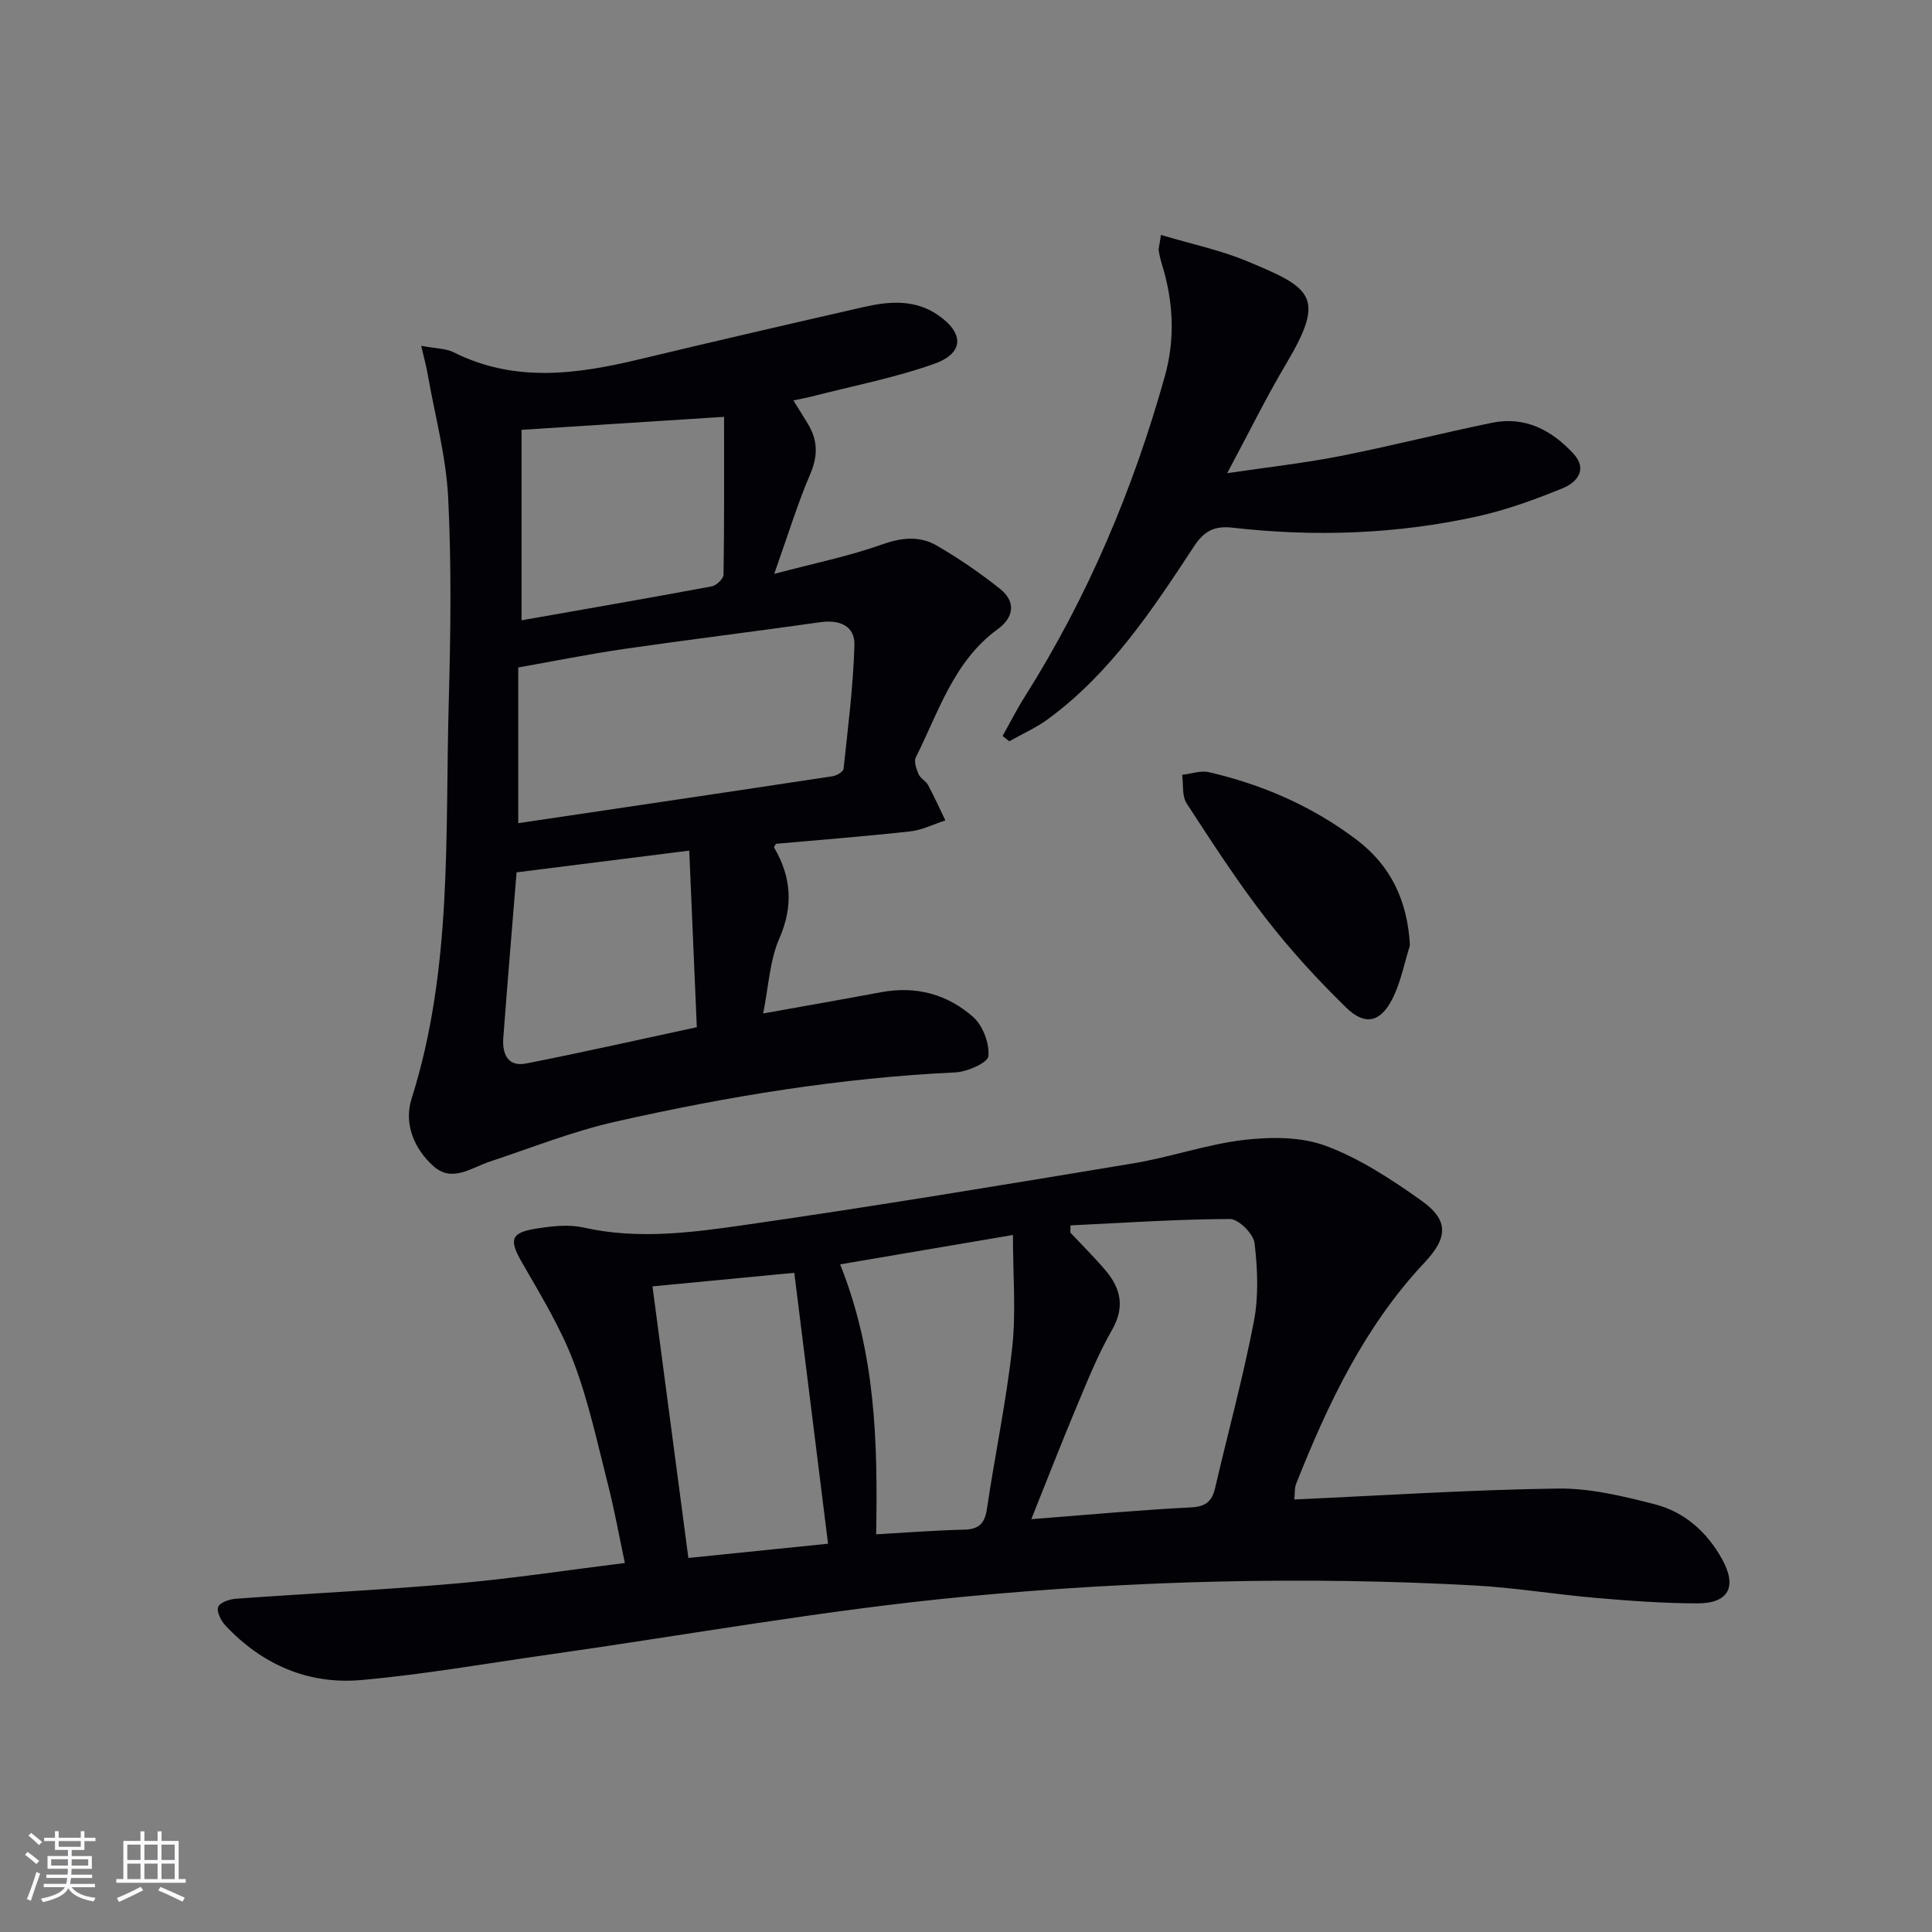 <svg enable-background="new 0 0 400 400" viewBox="0 0 400 400" xmlns="http://www.w3.org/2000/svg"><rect x="0" y="0" width="400" height="400" fill="#808080" stroke="none"/><g fill="#010106"><path d="m129.37 323.6c-1.21-5.7-2.16-11.04-3.5-16.27-2.18-8.51-4-17.18-7.11-25.35-2.73-7.19-6.84-13.89-10.69-20.6-2.67-4.65-2.41-6.14 2.84-6.99 3.25-.52 6.78-.95 9.91-.24 11.32 2.55 22.58 1.02 33.69-.58 26.78-3.85 53.48-8.29 80.18-12.72 7.69-1.28 15.17-3.94 22.88-4.84 5.58-.65 11.83-.68 16.96 1.24 7.03 2.63 13.57 6.93 19.75 11.32 5.74 4.08 5.48 7.7.67 12.81-12.43 13.22-20.03 29.27-26.62 45.88-.33.84-.22 1.86-.35 3.19 18.41-.83 36.47-2.01 54.55-2.26 6.68-.09 13.51 1.57 20.06 3.25 6.16 1.58 10.83 5.73 13.95 11.37 3.15 5.69 1.38 9.15-5.09 9.15-6.97-.01-13.96-.52-20.91-1.12-8.44-.72-16.83-2.13-25.28-2.59-35.12-1.92-70.26-1.01-105.2 2.29-28.88 2.72-57.53 7.92-86.29 12-12.98 1.84-25.92 4.13-38.96 5.29-10.97.98-20.55-3.18-28.15-11.3-.91-.97-1.84-2.84-1.49-3.83.33-.91 2.35-1.61 3.68-1.7 15.25-1.1 30.54-1.83 45.77-3.17 11.36-.99 22.67-2.73 34.75-4.23zm92.27-69.9c-.02.49-.03.99-.05 1.48 2.46 2.63 5.04 5.17 7.36 7.92 3.15 3.75 3.95 7.6 1.26 12.29-2.88 5.02-5.05 10.46-7.3 15.82-3.18 7.57-6.14 15.22-9.39 23.32 11.62-.9 22.33-1.9 33.07-2.44 3.16-.16 4.36-1.32 5.01-4.11 2.66-11.46 5.78-22.83 8-34.38 1.01-5.25.78-10.89.14-16.23-.23-1.92-3.32-5-5.09-4.99-11.01.04-22.01.8-33.01 1.32zm-40.24 63.96c6.65-.37 12.43-.83 18.21-.96 3.08-.07 4.28-1.28 4.73-4.33 1.65-11.15 4-22.21 5.23-33.4.81-7.35.15-14.87.15-23.28-12.22 2.08-23.8 4.05-35.78 6.08 7.39 18.48 7.79 36.9 7.46 55.89zm-46.31-51.33c2.5 18.95 4.92 37.24 7.43 56.23 10.41-1.06 20.35-2.08 28.92-2.95-2.41-19.3-4.69-37.58-6.99-56.09-9.2.88-19.06 1.83-29.36 2.81z"/><path d="m87.21 71.6c3.04.57 5.11.53 6.74 1.35 12.59 6.31 25.4 4.56 38.34 1.46 15.48-3.71 30.99-7.3 46.51-10.84 5.27-1.2 10.59-1.64 15.37 1.64 5.49 3.77 5.46 7.91-.76 10.12-8.23 2.92-16.9 4.58-25.39 6.77-1.09.28-2.2.47-3.76.8 1.16 1.87 2.1 3.35 3.01 4.86 2.03 3.36 2.11 6.59.49 10.37-2.66 6.2-4.63 12.7-7.47 20.69 8.39-2.23 15.49-3.66 22.25-6.07 4.09-1.46 7.84-1.86 11.41.21 4.57 2.65 8.97 5.67 13.1 8.96 3.32 2.65 2.89 5.89-.48 8.34-9.13 6.64-12.21 17.12-16.96 26.53-.44.87.12 2.43.58 3.51.37.86 1.49 1.38 1.95 2.23 1.29 2.39 2.4 4.88 3.59 7.33-2.43.78-4.8 1.99-7.29 2.27-9.23 1.02-18.5 1.74-27.79 2.57-.11.23-.46.64-.37.79 3.56 6.11 4.01 12.08 1.06 18.84-1.99 4.55-2.2 9.88-3.34 15.5 8.61-1.55 16.54-2.93 24.46-4.41 7.18-1.34 13.71.43 19.01 5.13 2.02 1.79 3.41 5.46 3.17 8.11-.12 1.36-4.39 3.26-6.86 3.37-23.8 1.12-47.2 4.97-70.36 10.2-8.84 1.99-17.36 5.4-26 8.26-3.85 1.28-7.79 4.39-11.63.99-4.07-3.61-6.22-8.84-4.57-14.03 8.5-26.84 6.92-54.56 7.69-82.07.39-14.11.58-28.26-.12-42.34-.43-8.53-2.73-16.96-4.22-25.43-.26-1.59-.69-3.15-1.36-6.01zm20.09 98.83c22.13-3.29 43.62-6.46 65.09-9.72.84-.13 2.19-.93 2.26-1.53.91-8.52 2-17.06 2.25-25.61.12-3.99-3.07-5.32-7.07-4.75-13.46 1.91-26.96 3.56-40.42 5.51-7.46 1.08-14.86 2.58-22.11 3.86zm.68-81.44v39.44c13.05-2.3 26.23-4.58 39.39-7.03.97-.18 2.42-1.59 2.43-2.44.17-10.87.11-21.74.11-32.66-13.98.89-27.33 1.75-41.93 2.69zm-1.03 91.62c-.93 11.52-1.9 22.9-2.75 34.29-.24 3.22.88 6.03 4.69 5.29 11.65-2.28 23.23-4.91 35.38-7.52-.53-12.38-1.04-24.35-1.57-36.56-12.21 1.53-23.53 2.96-35.75 4.5z"/><path d="m240.37 48.64c6.31 1.89 12.28 3.13 17.8 5.43 13.43 5.57 16.39 7.34 8.13 21.22-4.14 6.96-7.71 14.26-12.23 22.68 8.49-1.26 15.94-2.08 23.26-3.52 10.57-2.08 21.02-4.75 31.58-6.92 6.84-1.4 12.38 1.54 16.87 6.42 3.01 3.27.64 5.95-2.19 7.11-5.78 2.37-11.75 4.54-17.84 5.88-16.68 3.67-33.6 4.24-50.56 2.31-3.82-.43-5.91.7-8.04 3.95-8.58 13.08-17.25 26.18-30.12 35.64-2.48 1.83-5.37 3.1-8.07 4.63-.46-.36-.92-.73-1.38-1.09 1.51-2.7 2.9-5.46 4.55-8.07 13.05-20.67 22.47-42.93 29.04-66.42 2.16-7.71 1.77-15.45-.58-23.09-.29-.94-.53-1.91-.68-2.88-.08-.47.11-.98.46-3.28z"/><path d="m291.91 195.74c-1.18 3.72-1.9 7.69-3.66 11.12-2.48 4.83-5.66 5.54-9.55 1.74-5.92-5.78-11.57-11.94-16.63-18.48-5.89-7.6-11.14-15.72-16.39-23.79-.99-1.53-.65-3.92-.93-5.91 1.86-.21 3.85-.94 5.57-.54 11.11 2.57 21.42 7.07 30.53 13.97 7.11 5.36 10.56 12.64 11.06 21.89z"/></g><path d="m5.17 384 .55-.58c.85.61 1.65 1.24 2.4 1.87l-.59.64c-.83-.73-1.62-1.38-2.36-1.93m1.22 9.53-.82-.34c.71-1.76 1.37-3.64 1.98-5.63.24.13.5.25.76.36-.6 1.67-1.24 3.54-1.92 5.61m-.5-13.5.57-.54c.56.44 1.31 1.06 2.26 1.87l-.64.64c-.68-.66-1.41-1.32-2.19-1.97m3.25.46h2.24v-1.36h.77v1.36h4.57v-1.36h.76v1.36h2.28v.69h-2.28v1.84h-2.64v1.26h4.18v2.64h-4.21c0 .45-.02.86-.05 1.21h4.32v.69h-4.38c-.04.34-.1.75-.19 1.22h5.15v.69h-4.82c.87 1.19 2.51 1.92 4.93 2.19-.17.32-.3.57-.37.76-2.77-.49-4.52-1.41-5.26-2.76-.56 1.26-2.3 2.23-5.24 2.9-.12-.24-.26-.48-.43-.72 2.73-.55 4.38-1.34 4.96-2.38h-4.38v-.69h4.65c.1-.38.17-.79.21-1.22h-4.32v-.69h4.4c.03-.34.05-.75.05-1.21h-4.2v-2.64h4.23v-1.26h-2.69v-1.84h-2.24zm1.46 4.46v1.29h3.45c.01-.4.02-.57.01-.53v-.32-.45h-3.46zm1.55-2.59h4.57v-1.19h-4.57zm6.11 2.59h-3.42v.77c-.01.19-.01.37-.02.53h3.44z" fill="#fafafc"/><path d="m32.63 379.16h.82v1.98h3.54v7.89h1.46v.78h-14.37v-.78h1.46v-7.89h3.54v-1.98h.82v1.98h2.73zm-3.49 11.48.5.73c-1.61.82-3.28 1.63-5 2.41-.13-.27-.28-.55-.44-.82 1.75-.72 3.4-1.49 4.94-2.32m-2.78-5.55h2.73v-3.18h-2.73zm0 3.95h2.73v-3.2h-2.73zm3.54-3.95h2.73v-3.18h-2.73zm0 3.95h2.73v-3.2h-2.73zm7.89 4.68c-1.84-.92-3.51-1.7-5.02-2.32l.45-.73c1.89.8 3.57 1.55 5.04 2.23zm-1.62-11.81h-2.73v3.18h2.73zm-2.73 7.13h2.73v-3.2h-2.73z" fill="#fafafc"/></svg>
